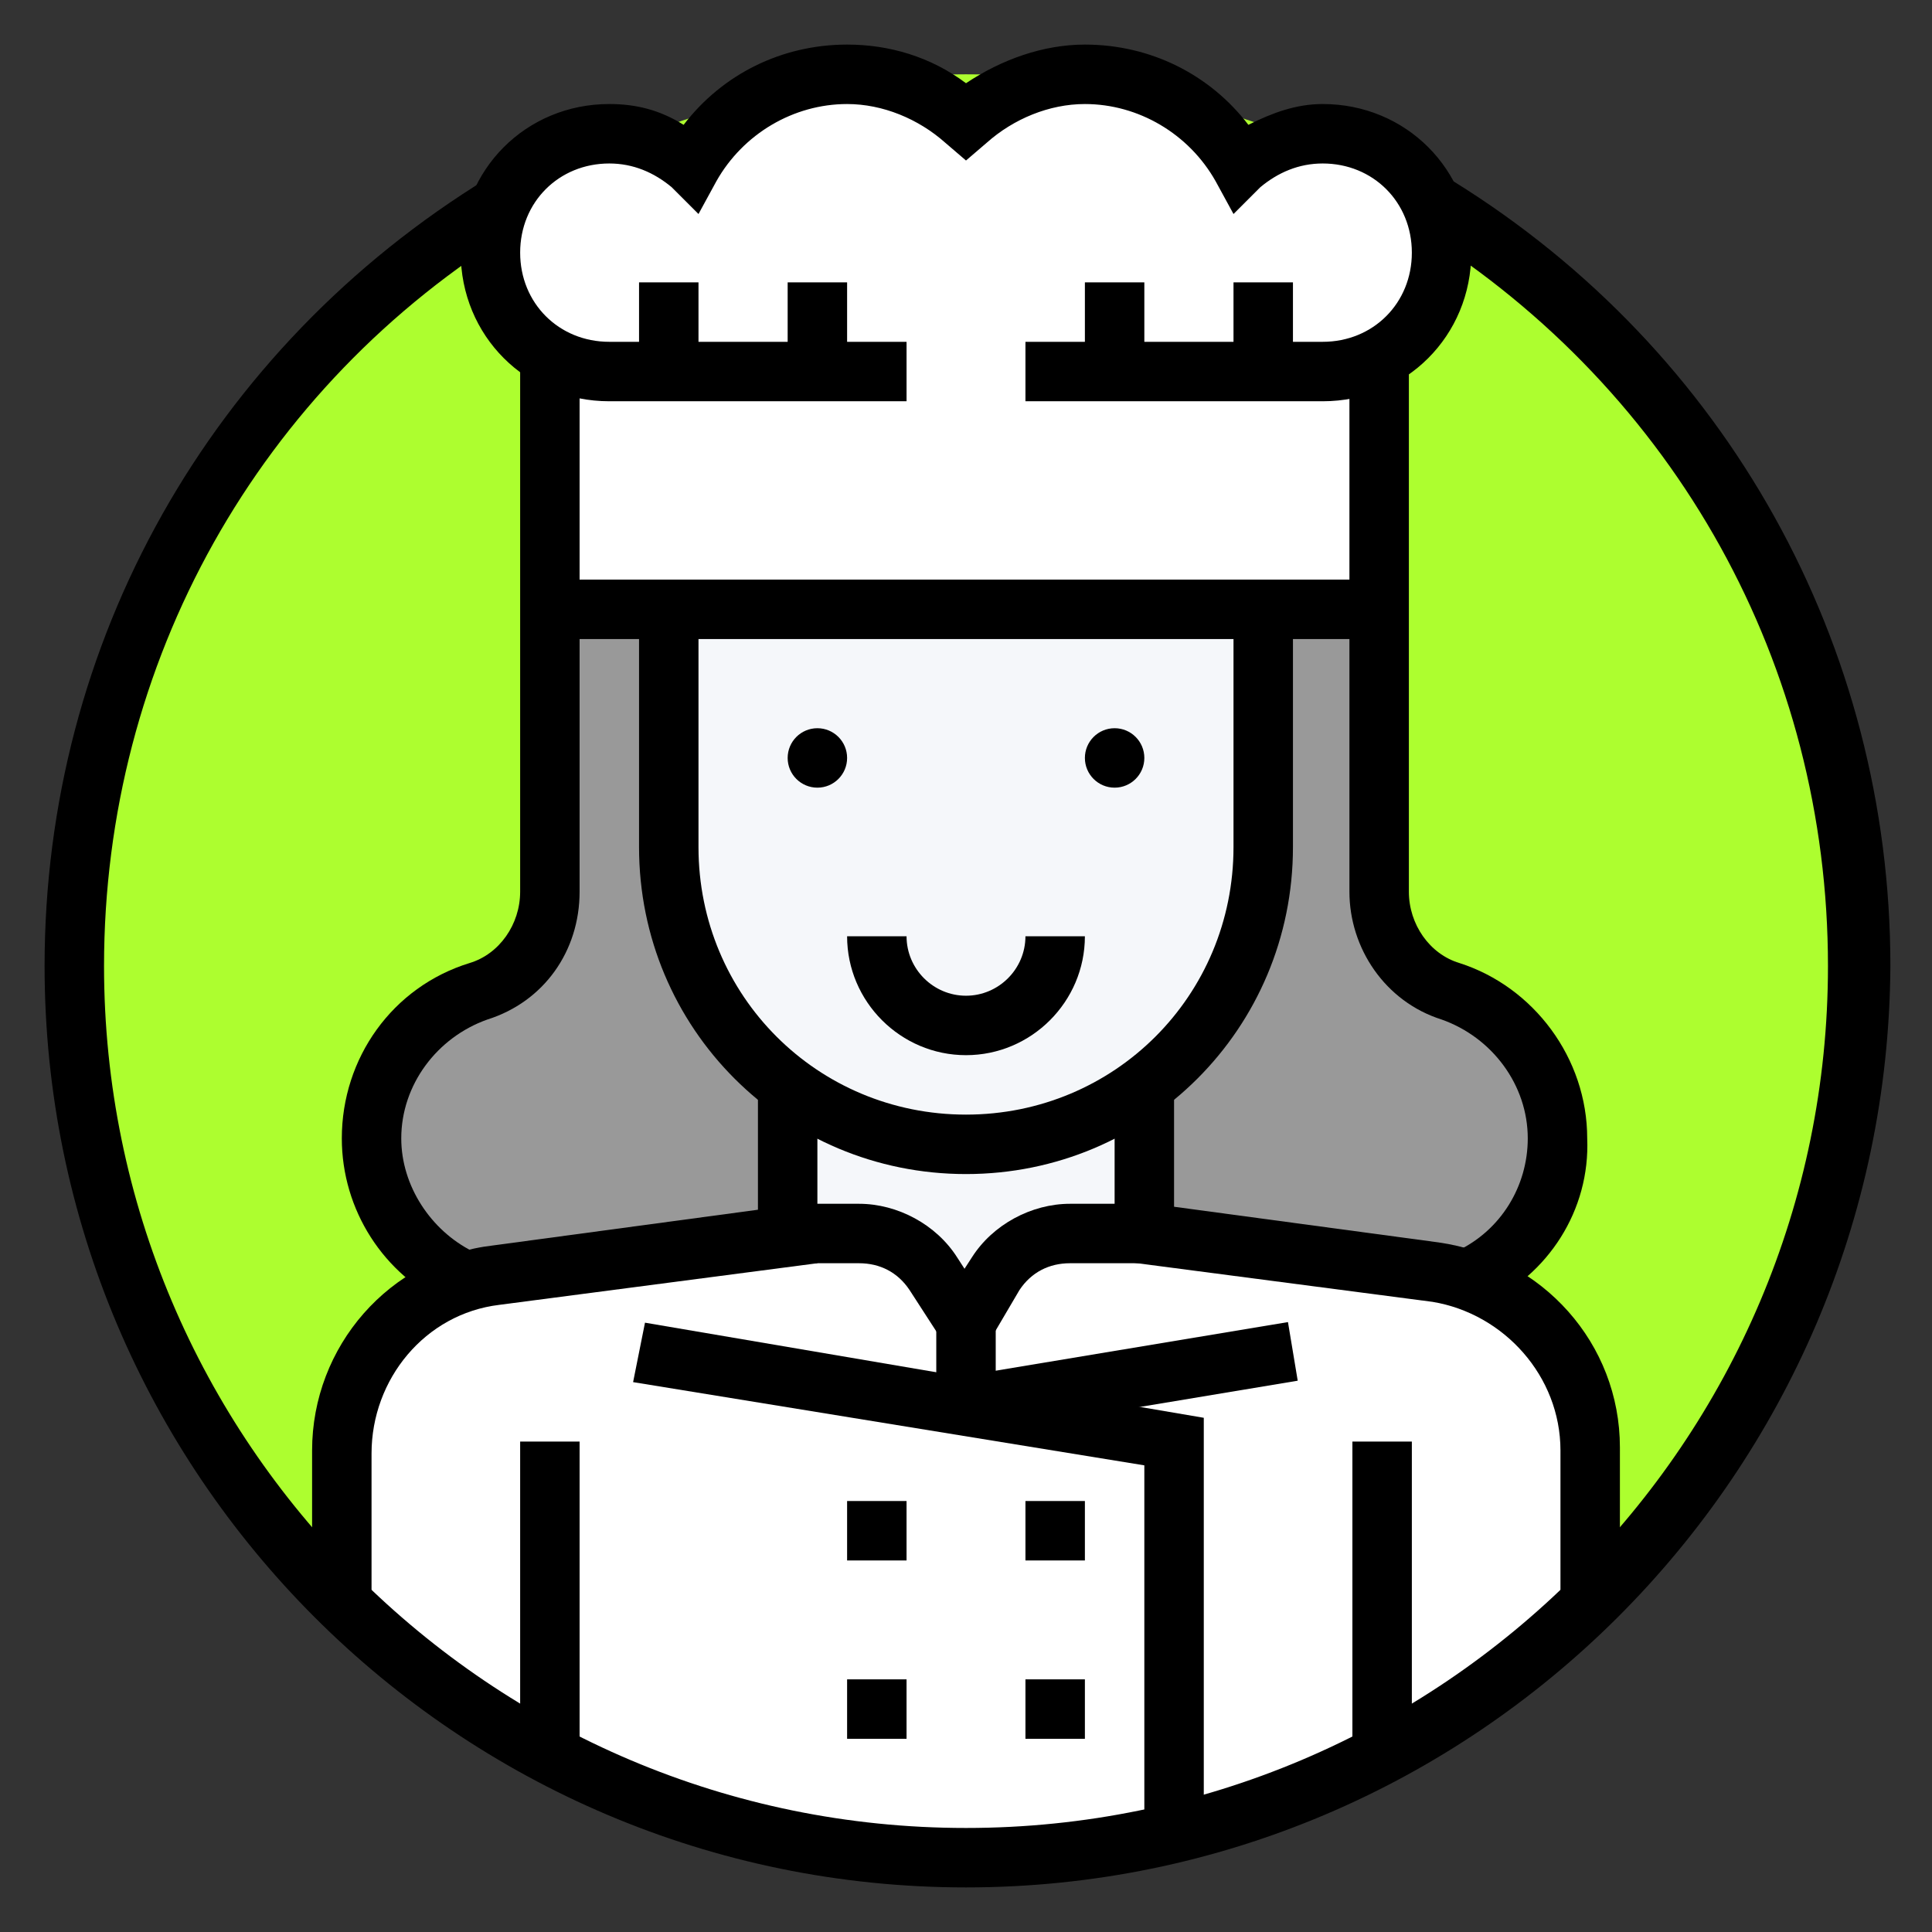 <?xml version="1.0" encoding="UTF-8"?>
<svg xmlns="http://www.w3.org/2000/svg" xmlns:xlink="http://www.w3.org/1999/xlink" version="1.1" id="Layer_1" x="0px" y="0px" viewBox="0 0 65 65" style="enable-background:new 0 0 65 65;" xml:space="preserve">
<rect x="0" y="0" width="65" height="65" fill="#333333" stroke="none"/>
<style type="text/css">
	.st0{fill:#ADFE2F;}
	.st1{fill:#FFFFFF;}
	.st2{fill:#F5F7FA;}
	.st3{fill:#999999;}
</style>
<g>
	<g>
		<g>
			<g>
				<circle class="st0" cx="32.5" cy="32.5" r="30"></circle>
			</g>
		</g>
		<g>
			<path class="st1" d="M32.5,47.3l7,1.2v12.8l0.1,0.3c-2.3,0.6-4.6,0.8-7.1,0.8c-8.3,0-15.8-3.4-21.2-8.8l0.2-0.2v-4.8     c0-2.6,1.7-4.8,4-5.7c0.4-0.1,0.8-0.2,1.2-0.3l9.8-1.3h2.4c1,0,1.9,0.5,2.5,1.3l1.1,1.7V47.3z"></path>
		</g>
		<g>
			<path class="st1" d="M39.5,48.5l-7-1.2v-2.8l1.1-1.7c0.6-0.8,1.5-1.3,2.5-1.3h2.4l9.8,1.3c0.4,0,0.8,0.1,1.2,0.3     c2.4,0.8,4,3.1,4,5.7v4.8l0.2,0.2c-3.8,3.8-8.7,6.6-14.1,7.9l-0.1-0.3V48.5z"></path>
		</g>
		<g>
			<path class="st2" d="M32.5,44.5l-1.1-1.7c-0.6-0.8-1.5-1.3-2.5-1.3h-2.4v-5c1.7,1.2,3.8,2,6,2s4.3-0.8,6-2v5h-2.4     c-1,0-1.9,0.5-2.5,1.3L32.5,44.5z"></path>
		</g>
		<g>
			<path class="st3" d="M51.7,41.1c-0.5,0.8-1.3,1.5-2.2,1.9l0,0.1c-0.4-0.1-0.8-0.2-1.2-0.3l-9.8-1.3v-5c2.4-1.8,4-4.7,4-8v-8h4V30     c0,1.5,1,2.9,2.4,3.4c1.1,0.3,2,1,2.6,1.9c0.6,0.9,1,1.9,1,3.1C52.5,39.3,52.2,40.3,51.7,41.1z"></path>
		</g>
		<g>
			<path class="st3" d="M15.5,43c-0.9-0.4-1.6-1.1-2.2-1.9c-0.5-0.8-0.8-1.8-0.8-2.8c0-1.1,0.4-2.2,1-3.1c0.6-0.9,1.5-1.5,2.6-1.9     c1.4-0.5,2.4-1.8,2.4-3.4v-9.5h4v8c0,2.8,1.1,5.3,2.9,7.1c0.3,0.3,0.7,0.6,1.1,0.9v5l-9.8,1.3C16.3,42.9,15.9,43,15.5,43L15.5,43     z"></path>
		</g>
		<g>
			<path class="st1" d="M46.5,12v8.5h-4h-20h-4V12c-1.2-0.7-2-2-2-3.5c0-0.6,0.1-1.1,0.3-1.6c0.6-1.4,2-2.4,3.7-2.4     c1.1,0,2,0.4,2.8,1.1c1-1.8,3-3.1,5.2-3.1c1.5,0,2.9,0.6,4,1.5c1.1-1,2.5-1.5,4-1.5c2.3,0,4.2,1.2,5.2,3.1     c0.7-0.7,1.7-1.1,2.8-1.1c1.7,0,3.1,1,3.7,2.5c0.2,0.5,0.3,1,0.3,1.5C48.5,10,47.7,11.3,46.5,12z"></path>
		</g>
		<g>
			<path class="st2" d="M42.5,20.5v8c0,3.3-1.6,6.2-4,8c-1.7,1.2-3.8,2-6,2s-4.3-0.8-6-2c-0.4-0.3-0.7-0.6-1.1-0.9     c-1.8-1.8-2.9-4.3-2.9-7.1v-8H42.5z"></path>
		</g>
	</g>
	<g>
		<g>
			<path d="M32.5,39.5c-6.1,0-11-4.9-11-11v-8h2v8c0,5,4,9,9,9s9-4,9-9v-8h2v8C43.5,34.6,38.6,39.5,32.5,39.5z"></path>
		</g>
		<g>
			<circle cx="27.5" cy="25.5" r="1"></circle>
		</g>
		<g>
			<circle cx="37.5" cy="25.5" r="1"></circle>
		</g>
		<g>
			<rect x="18.5" y="19.5" width="28" height="2"></rect>
		</g>
		<g>
			<path d="M31.7,45.1l-1.1-1.7c-0.4-0.6-1-0.9-1.7-0.9h-2.4v-2h2.4c1.3,0,2.6,0.7,3.3,1.8l1.1,1.7L31.7,45.1z"></path>
		</g>
		<g>
			<path d="M12.5,53.5h-2v-4.7c0-3.5,2.6-6.5,6.1-6.9l8.9-1.2v-4.1h2v5.9l-10.7,1.4c-2.5,0.3-4.3,2.5-4.3,5V53.5z"></path>
		</g>
		<g>
			<path d="M33.3,45.1l-1.7-1.1l1.1-1.7c0.7-1.1,2-1.8,3.3-1.8h2.4v2h-2.4c-0.7,0-1.3,0.3-1.7,0.9L33.3,45.1z"></path>
		</g>
		<g>
			<path d="M54.5,53.5h-2v-4.7c0-2.5-1.9-4.6-4.3-5l-10.7-1.4v-5.9h2v4.1l8.9,1.2c3.5,0.5,6.1,3.4,6.1,6.9V53.5z"></path>
		</g>
		<g>
			<rect x="31.5" y="43.5" width="2" height="4"></rect>
		</g>
		<g>
			<polygon points="40.5,61.3 38.5,61.3 38.5,49.3 21.3,46.5 21.7,44.5 40.5,47.7    "></polygon>
		</g>
		<g>
			<rect x="32.4" y="45.4" transform="matrix(0.986 -0.164 0.164 0.986 -7.103 6.866)" width="11.2" height="2"></rect>
		</g>
		<g>
			<rect x="34.5" y="50.5" width="2" height="2"></rect>
		</g>
		<g>
			<rect x="28.5" y="50.5" width="2" height="2"></rect>
		</g>
		<g>
			<rect x="34.5" y="56.5" width="2" height="2"></rect>
		</g>
		<g>
			<rect x="28.5" y="56.5" width="2" height="2"></rect>
		</g>
		<g>
			<rect x="45.5" y="48.5" width="2" height="10"></rect>
		</g>
		<g>
			<rect x="17.5" y="48.5" width="2" height="10"></rect>
		</g>
		<g>
			<path d="M49.9,43.9l-0.9-1.8c1.5-0.7,2.4-2.2,2.4-3.8c0-1.8-1.2-3.4-2.9-4c-1.9-0.6-3.1-2.4-3.1-4.3V11.9h2v18.1     c0,1.1,0.7,2.1,1.7,2.4c2.5,0.8,4.3,3.2,4.3,5.9C53.5,40.7,52.1,42.9,49.9,43.9z"></path>
		</g>
		<g>
			<path d="M15.1,43.9c-2.2-1-3.6-3.2-3.6-5.6c0-2.7,1.7-5.1,4.3-5.9c1-0.3,1.7-1.3,1.7-2.4V11.9h2v18.1c0,2-1.2,3.7-3.1,4.3     c-1.7,0.6-2.9,2.2-2.9,4c0,1.6,1,3.1,2.4,3.8L15.1,43.9z"></path>
		</g>
		<g>
			<path d="M32.5,35.5c-2.2,0-4-1.8-4-4h2c0,1.1,0.9,2,2,2s2-0.9,2-2h2C36.5,33.7,34.7,35.5,32.5,35.5z"></path>
		</g>
		<g>
			<path d="M44.5,13.5h-10v-2h10c1.7,0,3-1.3,3-3s-1.3-3-3-3c-0.8,0-1.5,0.3-2.1,0.8l-0.9,0.9l-0.6-1.1c-0.9-1.6-2.6-2.6-4.4-2.6     c-1.2,0-2.4,0.5-3.3,1.3l-0.7,0.6l-0.7-0.6c-0.9-0.8-2.1-1.3-3.3-1.3c-1.8,0-3.5,1-4.4,2.6l-0.6,1.1l-0.9-0.9     c-0.6-0.5-1.3-0.8-2.1-0.8c-1.7,0-3,1.3-3,3s1.3,3,3,3h10v2h-10c-2.8,0-5-2.2-5-5s2.2-5,5-5c0.9,0,1.7,0.2,2.5,0.7     c1.3-1.7,3.3-2.7,5.5-2.7c1.4,0,2.8,0.4,4,1.3c1.2-0.8,2.6-1.3,4-1.3c2.2,0,4.2,1,5.5,2.7c0.8-0.4,1.6-0.7,2.5-0.7     c2.8,0,5,2.2,5,5S47.3,13.5,44.5,13.5z"></path>
		</g>
		<g>
			<rect x="41.5" y="9.5" width="2" height="3"></rect>
		</g>
		<g>
			<rect x="36.5" y="9.5" width="2" height="3"></rect>
		</g>
		<g>
			<rect x="26.5" y="9.5" width="2" height="3"></rect>
		</g>
		<g>
			<rect x="21.5" y="9.5" width="2" height="3"></rect>
		</g>
		<g>
			<path d="M32.5,63.5c-17.1,0-31-13.9-31-31C1.5,21.6,7.1,11.7,16.4,6l1,1.7C8.7,13,3.5,22.3,3.5,32.5c0,16,13,29,29,29     s29-13,29-29c0-10.1-5.1-19.3-13.7-24.7l1.1-1.7c9.2,5.7,14.7,15.6,14.7,26.4C63.5,49.6,49.6,63.5,32.5,63.5z"></path>
		</g>
	</g>
</g>
</svg>
